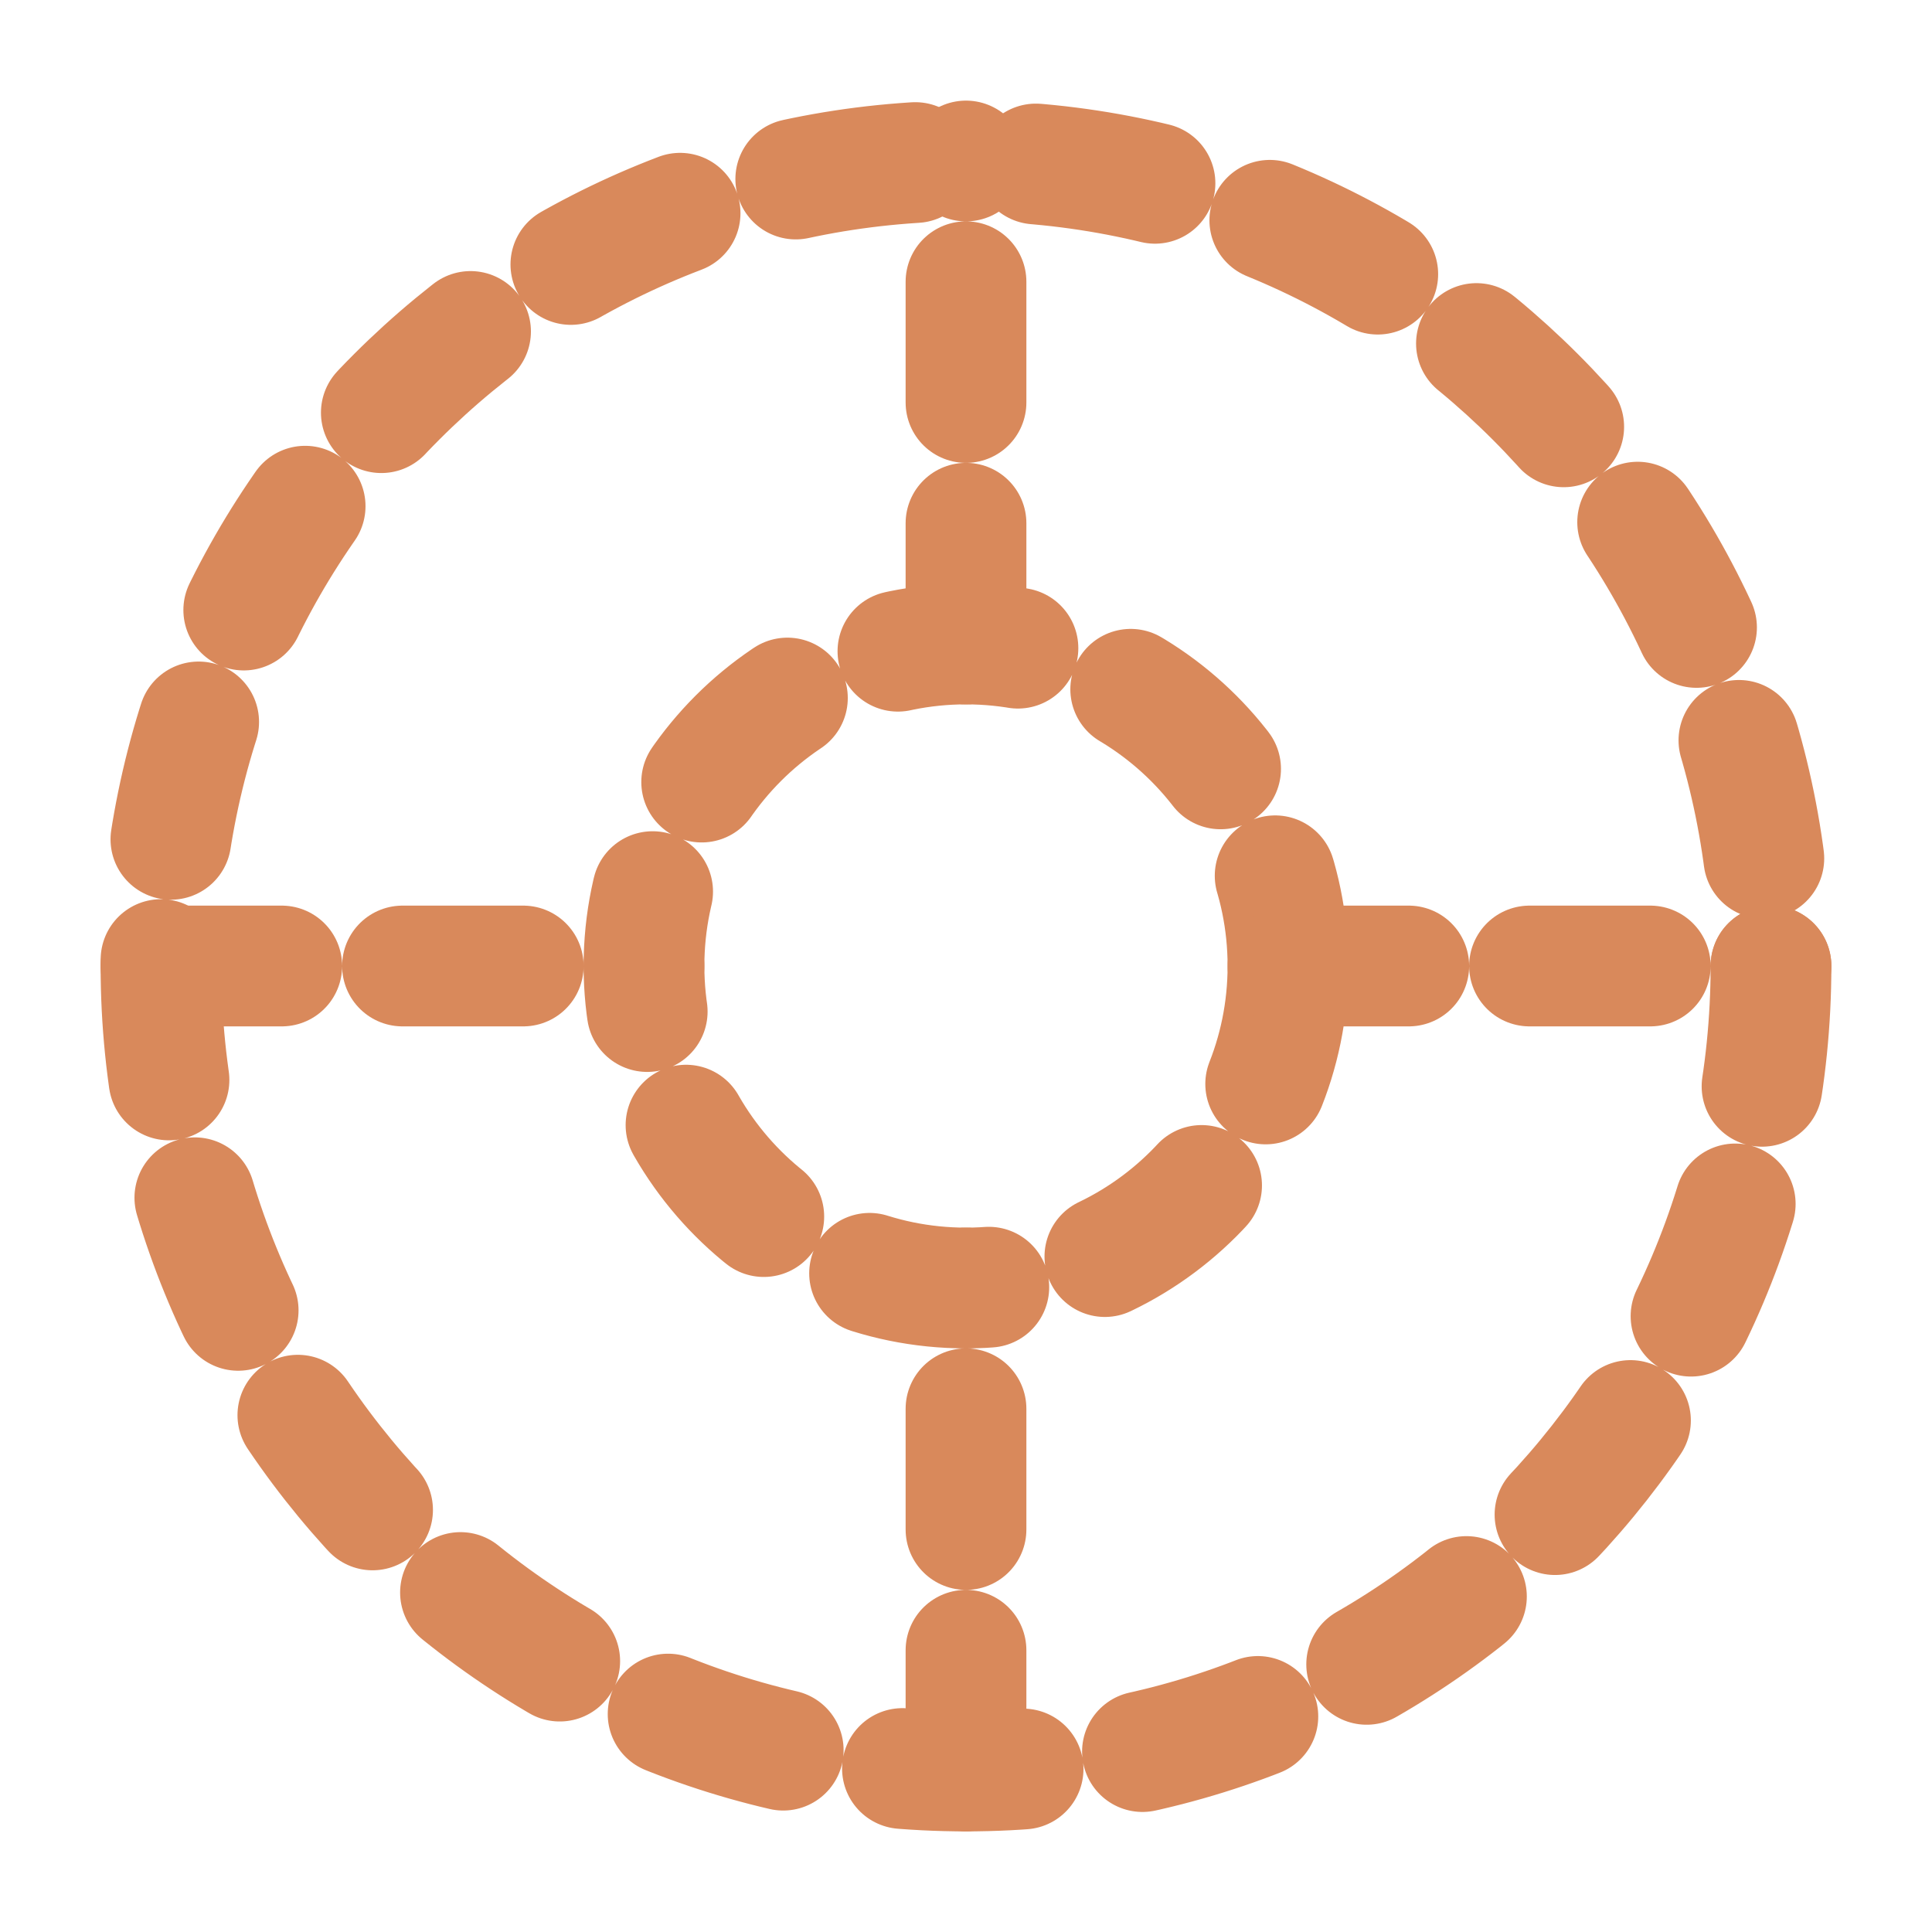 <svg xmlns="http://www.w3.org/2000/svg" width="64" height="64" viewBox="0 0 64 64" fill="none"><path d="M58.666 32C58.666 46.728 46.727 58.667 32 58.667C17.272 58.667 5.333 46.728 5.333 32C5.333 17.272 17.272 5.333 32 5.333C46.727 5.333 58.666 17.272 58.666 32Z" stroke="#D9895B" stroke-width="4" stroke-linecap="round" stroke-linejoin="round" stroke-dasharray="4 4"></path><path d="M42.666 32C42.666 37.891 37.891 42.667 32 42.667C26.109 42.667 21.333 37.891 21.333 32C21.333 26.109 26.109 21.333 32 21.333C37.891 21.333 42.666 26.109 42.666 32Z" stroke="#D9895B" stroke-width="4" stroke-linecap="round" stroke-linejoin="round" stroke-dasharray="4 4"></path><path d="M5.333 32L21.333 32" stroke="#D9895B" stroke-width="4" stroke-linecap="round" stroke-linejoin="round" stroke-dasharray="4 4"></path><path d="M42.667 32L58.667 32" stroke="#D9895B" stroke-width="4" stroke-linecap="round" stroke-linejoin="round" stroke-dasharray="4 4"></path><path d="M32 58.667L32 42.667" stroke="#D9895B" stroke-width="4" stroke-linecap="round" stroke-linejoin="round" stroke-dasharray="4 4"></path><path d="M32 21.333L32 5.333" stroke="#D9895B" stroke-width="4" stroke-linecap="round" stroke-linejoin="round" stroke-dasharray="4 4"></path></svg>